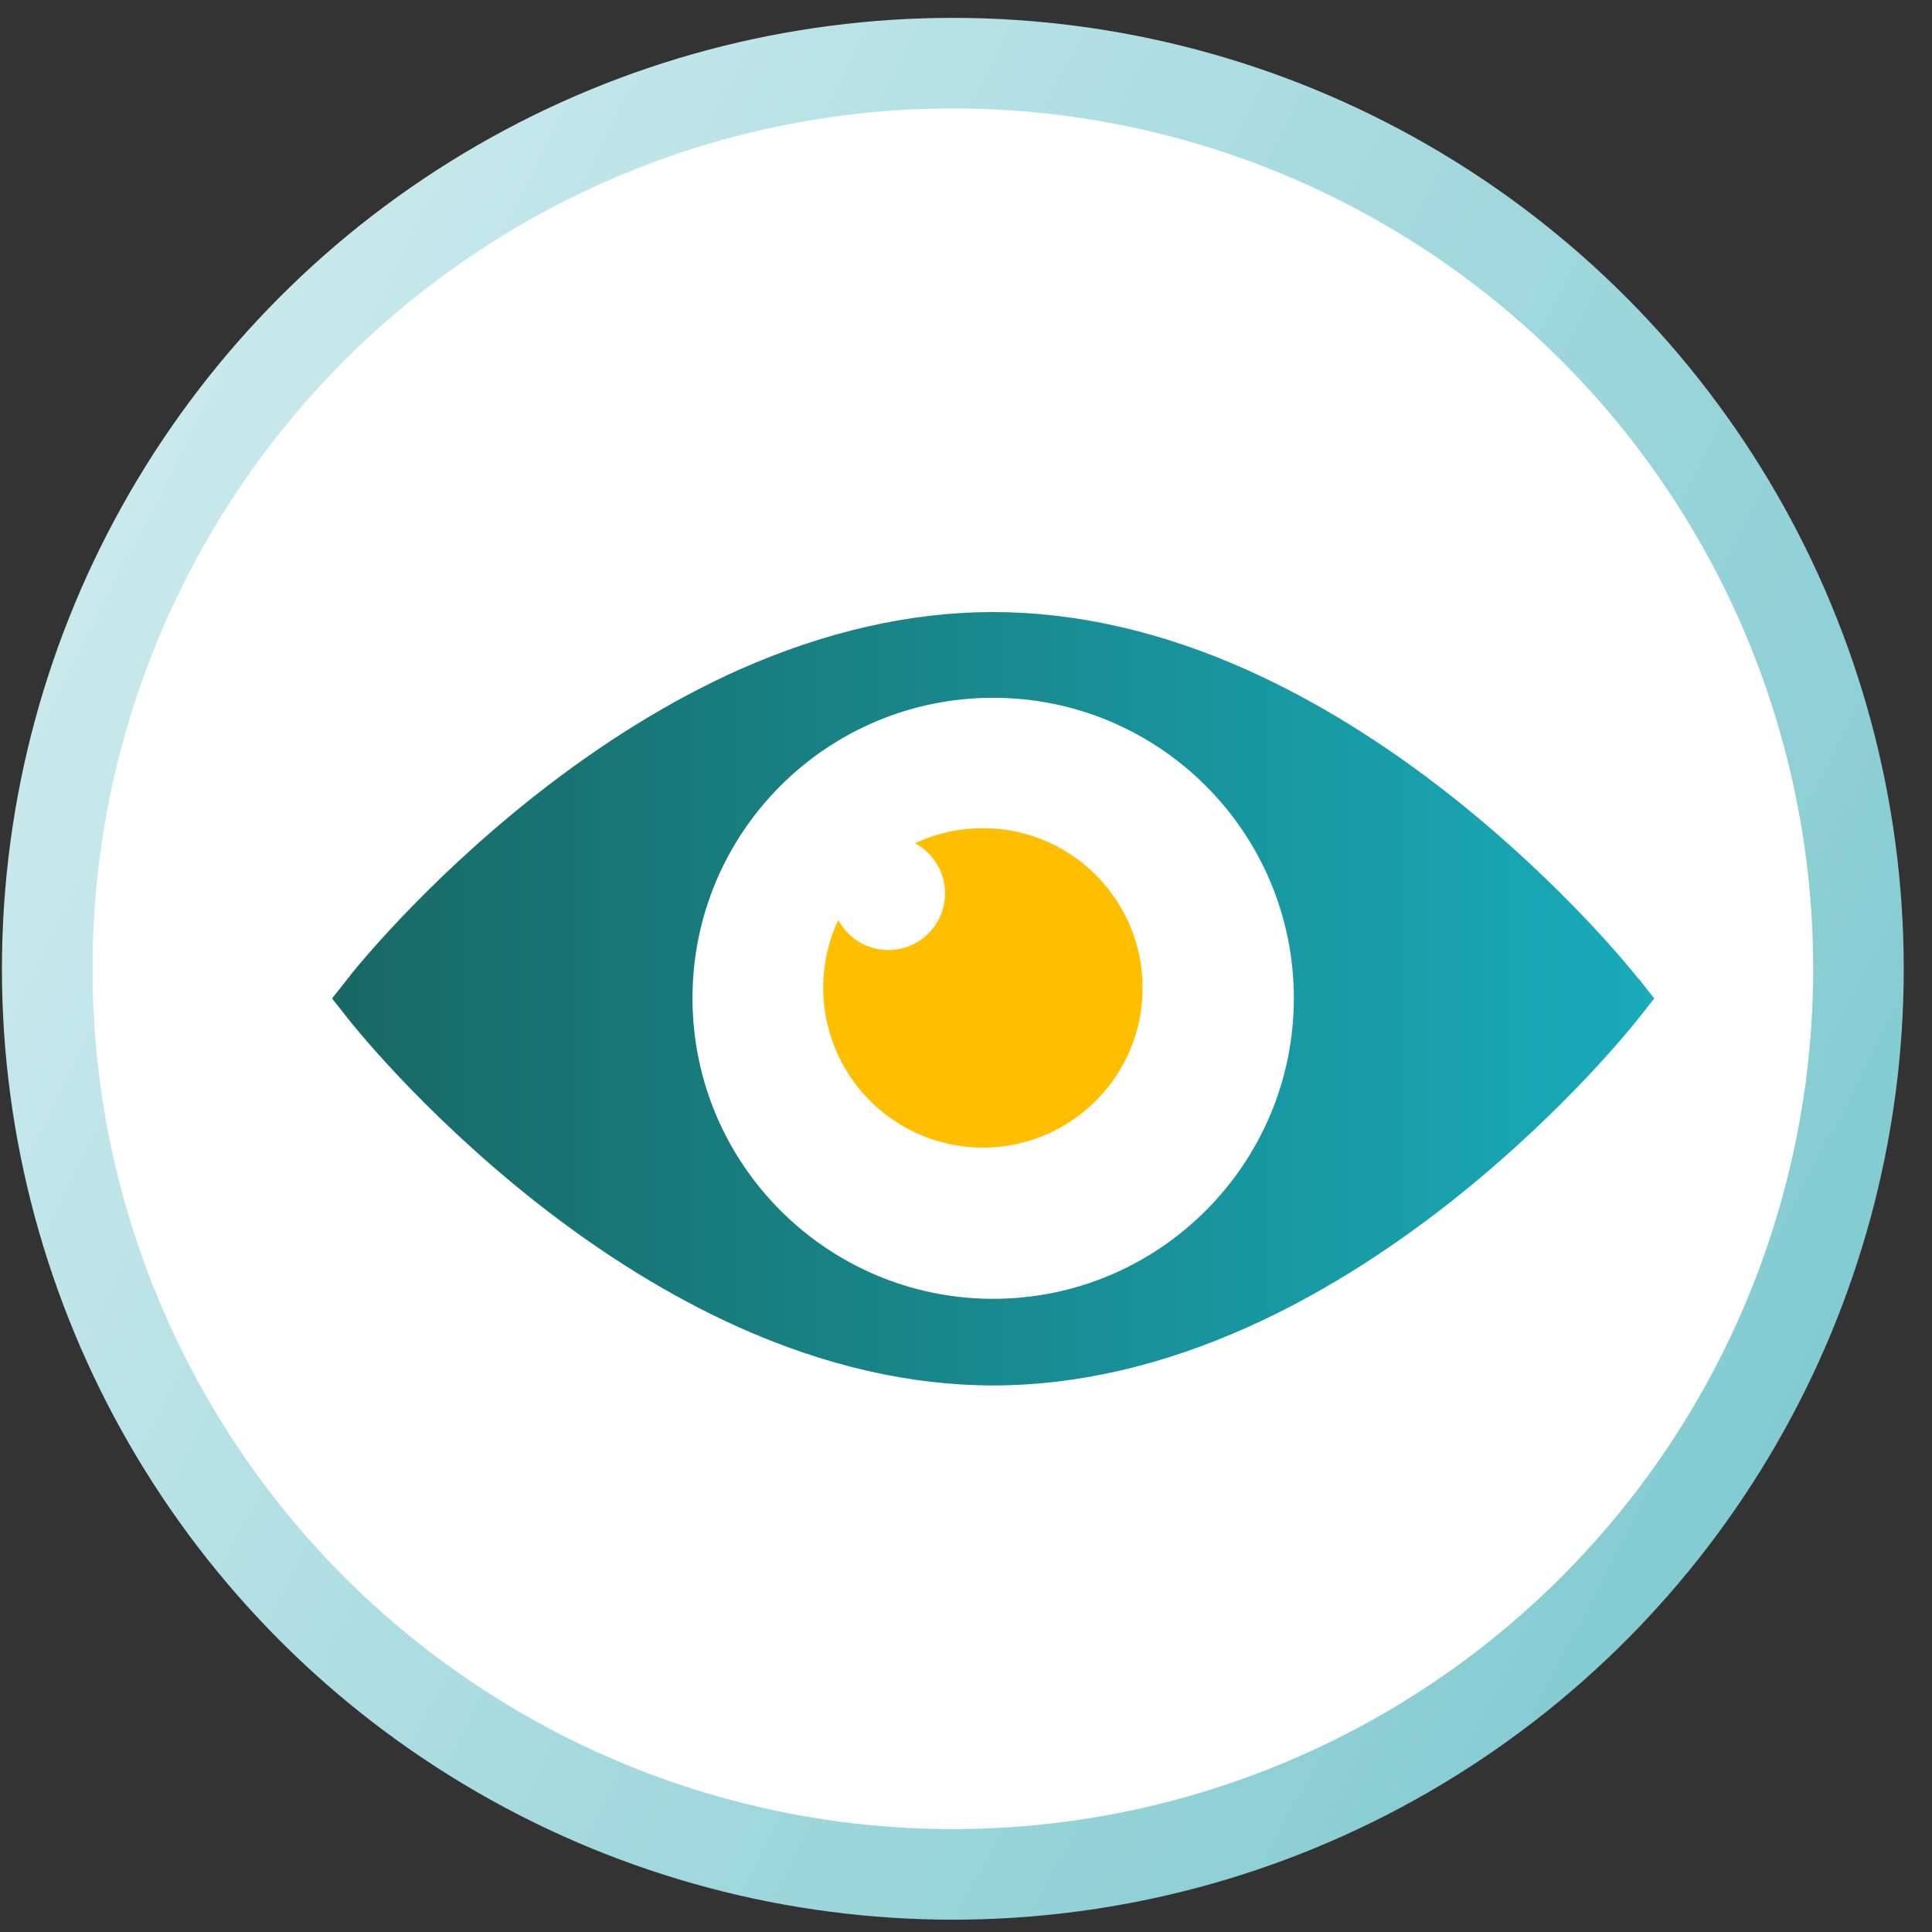 <svg width="64" height="64" viewBox="0 0 64 64" fill="none" xmlns="http://www.w3.org/2000/svg">
    <rect x="0" y="0" width="64" height="64" fill="#333333" stroke="none"/>
    <circle cx="31.564" cy="32.092" r="30" fill="#fff" stroke="url(#n3j57uq6ba)" stroke-width="3"/>
    <path fill-rule="evenodd" clip-rule="evenodd" d="M48.07 26.365c3.77 2.98 6.1 5.92 6.19 6.04h.01l.53.67-.53.67c-.1.13-2.42 3.07-6.19 6.05-2.23 1.76-4.5 3.16-6.75 4.17-2.86 1.28-5.69 1.93-8.43 1.93-2.74 0-5.57-.65-8.43-1.93-2.25-1.01-4.52-2.41-6.75-4.17-3.77-2.98-6.1-5.93-6.19-6.05l-.53-.67.53-.67c.09-.13 2.42-3.07 6.18-6.04 2.23-1.76 4.5-3.16 6.75-4.17 2.86-1.27 5.69-1.92 8.43-1.92 2.74 0 5.57.64 8.43 1.92 2.25 1.01 4.52 2.41 6.75 4.17zm-25.13 6.7c0 5.5 4.47 9.96 9.96 9.96 5.5 0 9.96-4.47 9.96-9.96 0-5.49-4.46-9.95-9.96-9.95-5.5 0-9.96 4.45-9.96 9.95z" fill="url(#flw087n4db)"/>
    <path d="M32.56 27.435c-.81 0-1.57.18-2.25.5a1.878 1.878 0 1 1-2.54 2.54 5.295 5.295 0 0 0 4.79 7.54c2.92 0 5.29-2.37 5.29-5.29s-2.37-5.29-5.29-5.29z" fill="#FFBF00"/>
    <defs>
        <linearGradient id="n3j57uq6ba" x1="-83.502" y1="90.649" x2="93.611" y2="181.403" gradientUnits="userSpaceOnUse">
            <stop stop-color="#FBFFFF"/>
            <stop offset="1" stop-color="#1C9FAB"/>
        </linearGradient>
        <linearGradient id="flw087n4db" x1="11" y1="45.882" x2="54.79" y2="45.882" gradientUnits="userSpaceOnUse">
            <stop stop-color="#186864"/>
            <stop offset="1" stop-color="#18ABBA"/>
        </linearGradient>
    </defs>
</svg>
